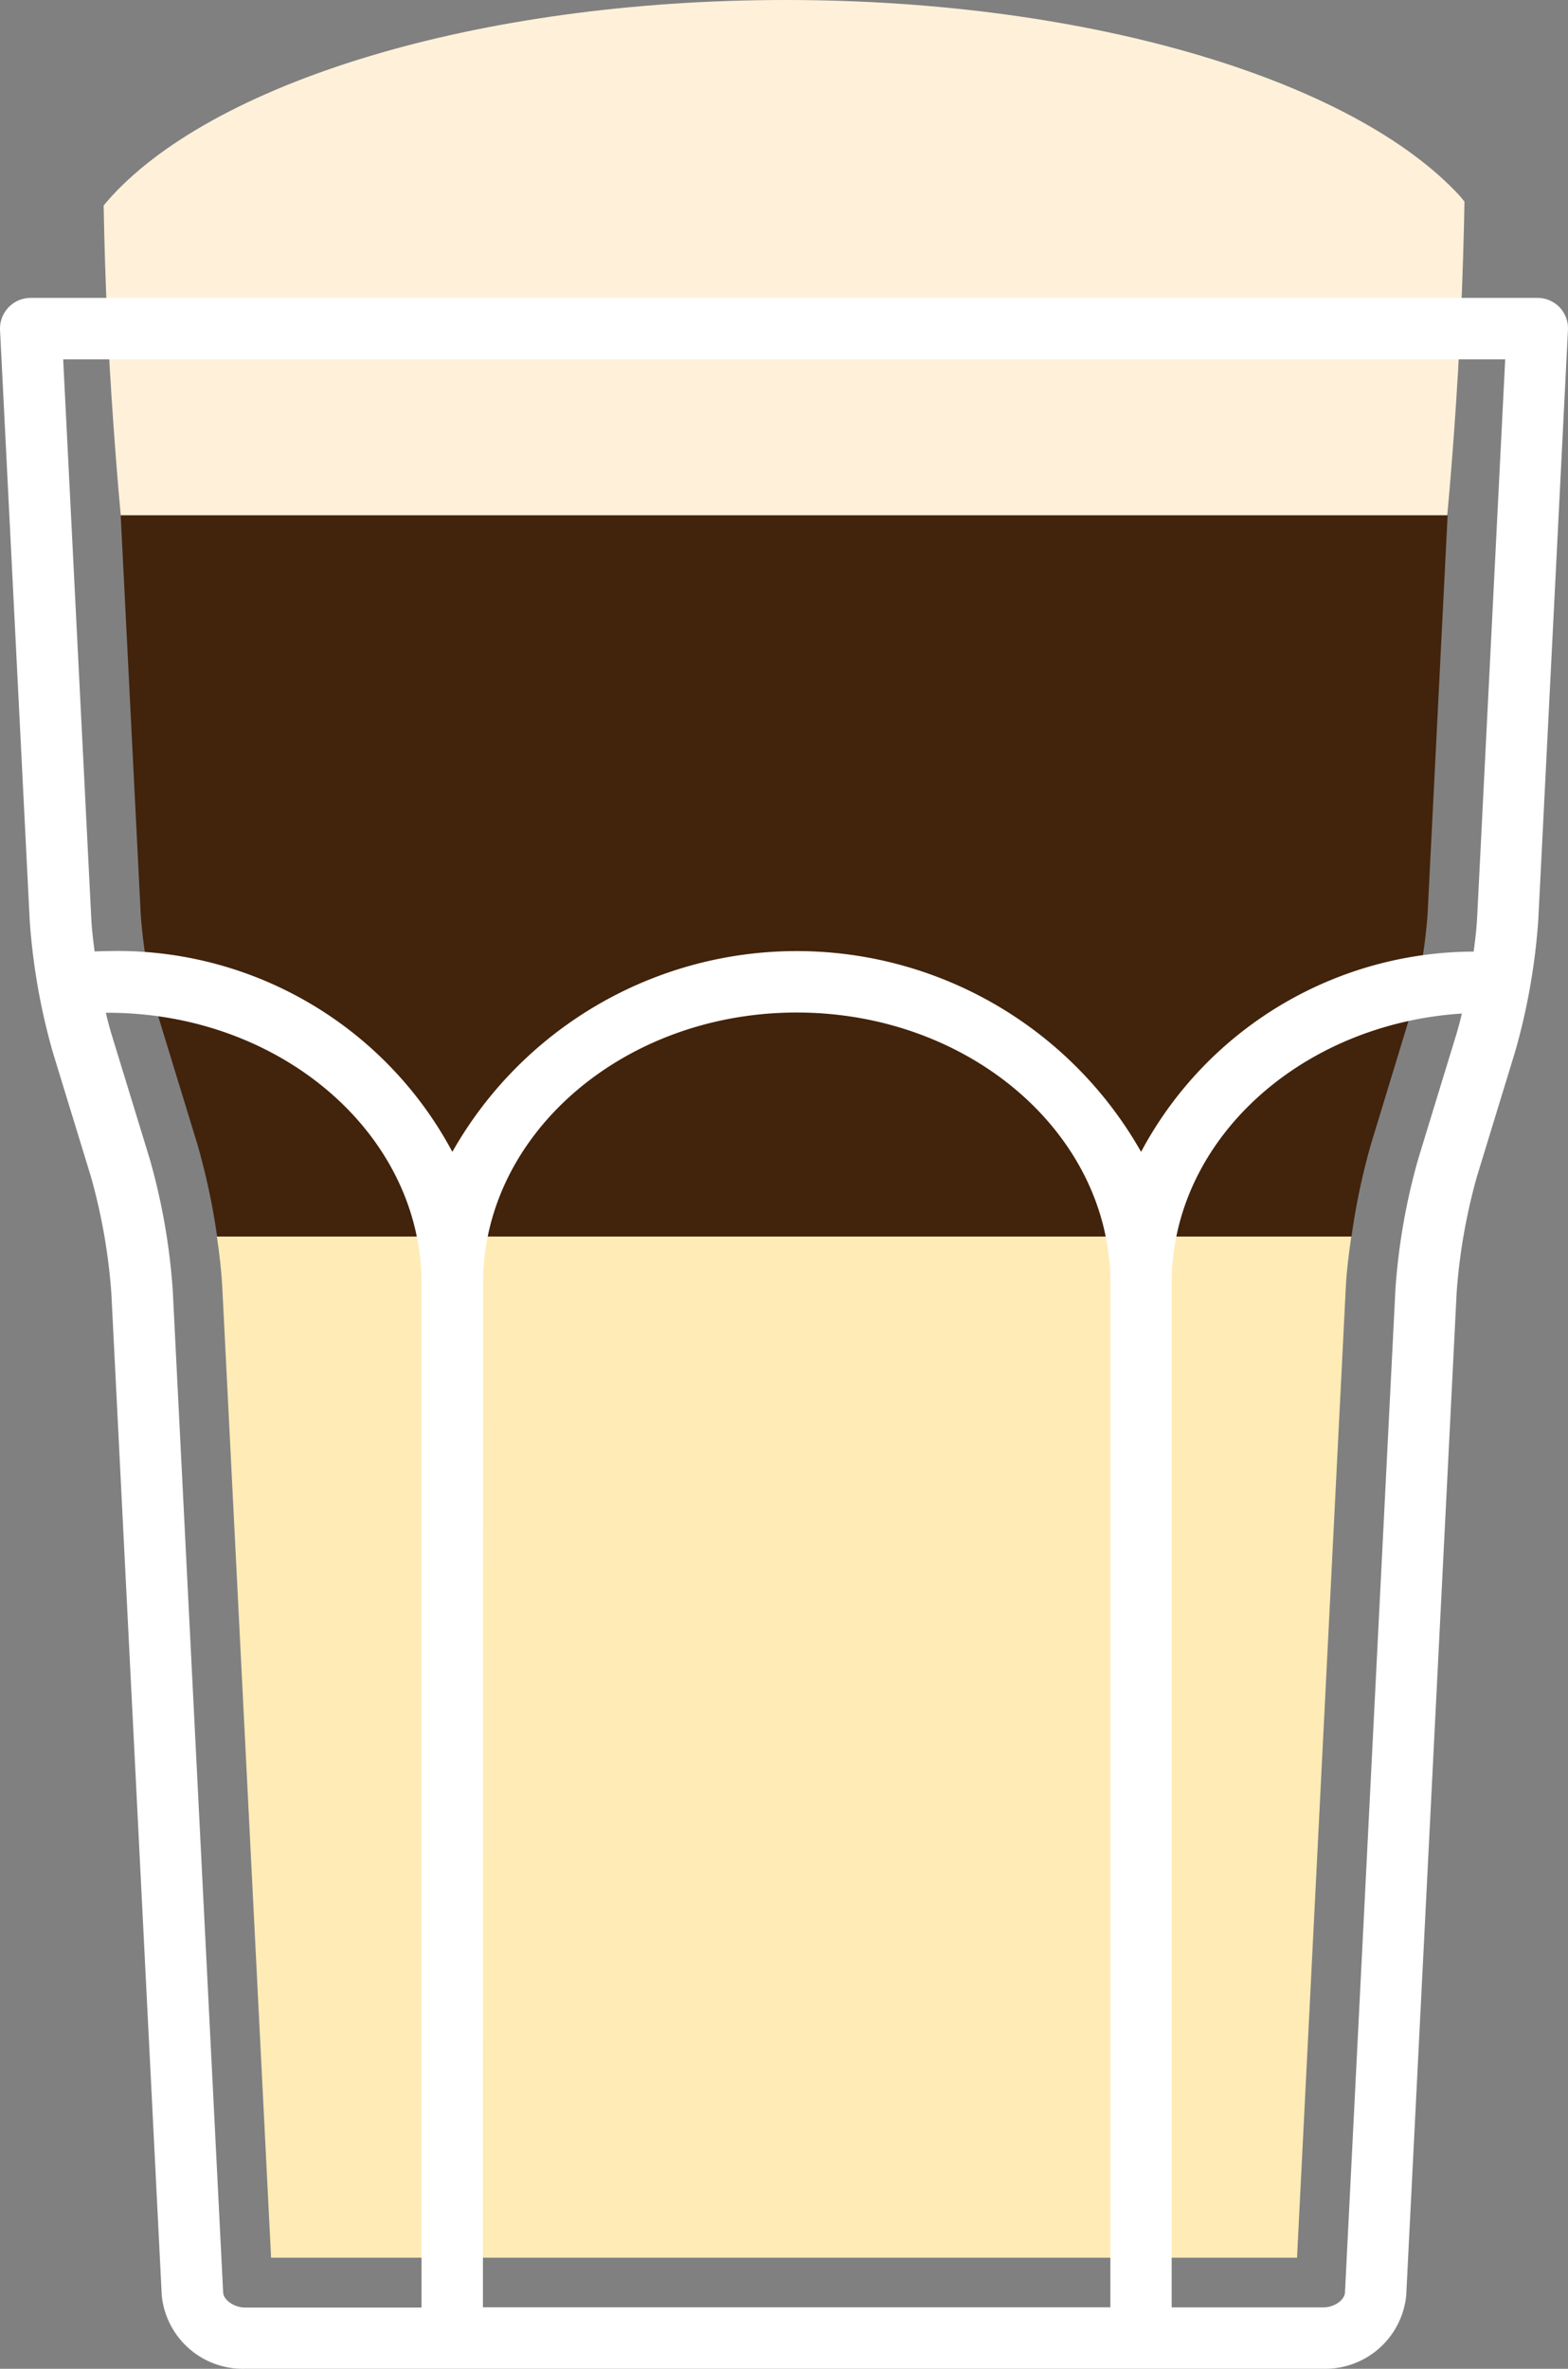 <svg xmlns="http://www.w3.org/2000/svg" width="51.06" height="77.114" viewBox="0 0 51.06 77.114">
  <rect x="0" y="0" width="51.06" height="77.114" fill="#808080" stroke="none"/>
  <g id="Gruppe_1910" data-name="Gruppe 1910" transform="translate(-913.709 -474.664)">
    <g id="Gruppe_1907" data-name="Gruppe 1907">
      <path id="Pfad_315" data-name="Pfad 315" d="M961.251,481.047c-3.44-3.737-11.971-6.383-21.952-6.383-10.135,0-18.775,2.729-22.106,6.559-.038.043-.073.087-.109.131q.065,3.592.316,7.09c.071,1.005.149,2.006.242,3h43.194c.089-.944.164-1.9.233-2.855q.26-3.625.329-7.362Z" fill="#fff1d9"/>
    </g>
    <g id="Gruppe_1908" data-name="Gruppe 1908">
      <path id="Pfad_316" data-name="Pfad 316" d="M920.947,516.562l1.59,31.6h33.408l1.59-31.62c.024-.477.093-1.043.177-1.623h-36.94C920.86,515.513,920.923,516.084,920.947,516.562Z" fill="#ffebb5"/>
    </g>
    <g id="Gruppe_1909" data-name="Gruppe 1909">
      <path id="Pfad_317" data-name="Pfad 317" d="M959.595,507.834a17.405,17.405,0,0,0,.6-3.383l.654-13.011h-43.21l.655,13.036a17.385,17.385,0,0,0,.6,3.381l1.242,4.055a22.074,22.074,0,0,1,.643,3.006h36.94a21.91,21.91,0,0,1,.641-3.03Z" fill="#42230b"/>
    </g>
    <path id="Pfad_318" data-name="Pfad 318" d="M964.5,484.673a1,1,0,0,0-.724-.311H914.71a1,1,0,0,0-1,1.05l.968,19.245a20.9,20.9,0,0,0,.75,4.259l1.242,4.054a19.039,19.039,0,0,1,.664,3.775l1.643,32.653a2.65,2.65,0,0,0,2.706,2.379H956.8a2.65,2.65,0,0,0,2.7-2.377l1.644-32.676h0a18.9,18.9,0,0,1,.664-3.774l1.241-4.055a20.827,20.827,0,0,0,.751-4.259l.967-19.221A1,1,0,0,0,964.5,484.673Zm-1.776,1.689-.914,18.171c-.016.318-.057.7-.113,1.11a12.306,12.306,0,0,0-10.83,6.519,12.888,12.888,0,0,0-22.428,0,12.359,12.359,0,0,0-11.214-6.536c-.141,0-.289.007-.434.012-.055-.4-.095-.771-.11-1.082l-.915-18.194Zm-33.285,30.076c0-4.859,4.582-8.812,10.214-8.812s10.214,3.953,10.214,8.812v33.339H929.435ZM920.976,549.3l-1.643-32.653a20.777,20.777,0,0,0-.75-4.26l-1.242-4.053c-.063-.206-.125-.447-.186-.7h.066c5.632,0,10.214,3.953,10.214,8.812v33.339h-5.751C921.3,549.777,920.987,549.519,920.976,549.3Zm40.165-40.99-1.241,4.054a20.624,20.624,0,0,0-.75,4.26L957.506,549.3c-.011.222-.323.48-.708.48h-4.935V516.438c0-4.637,4.175-8.44,9.451-8.779-.056.234-.114.457-.173.648Z" fill="#fff"/>
  </g>
</svg>
